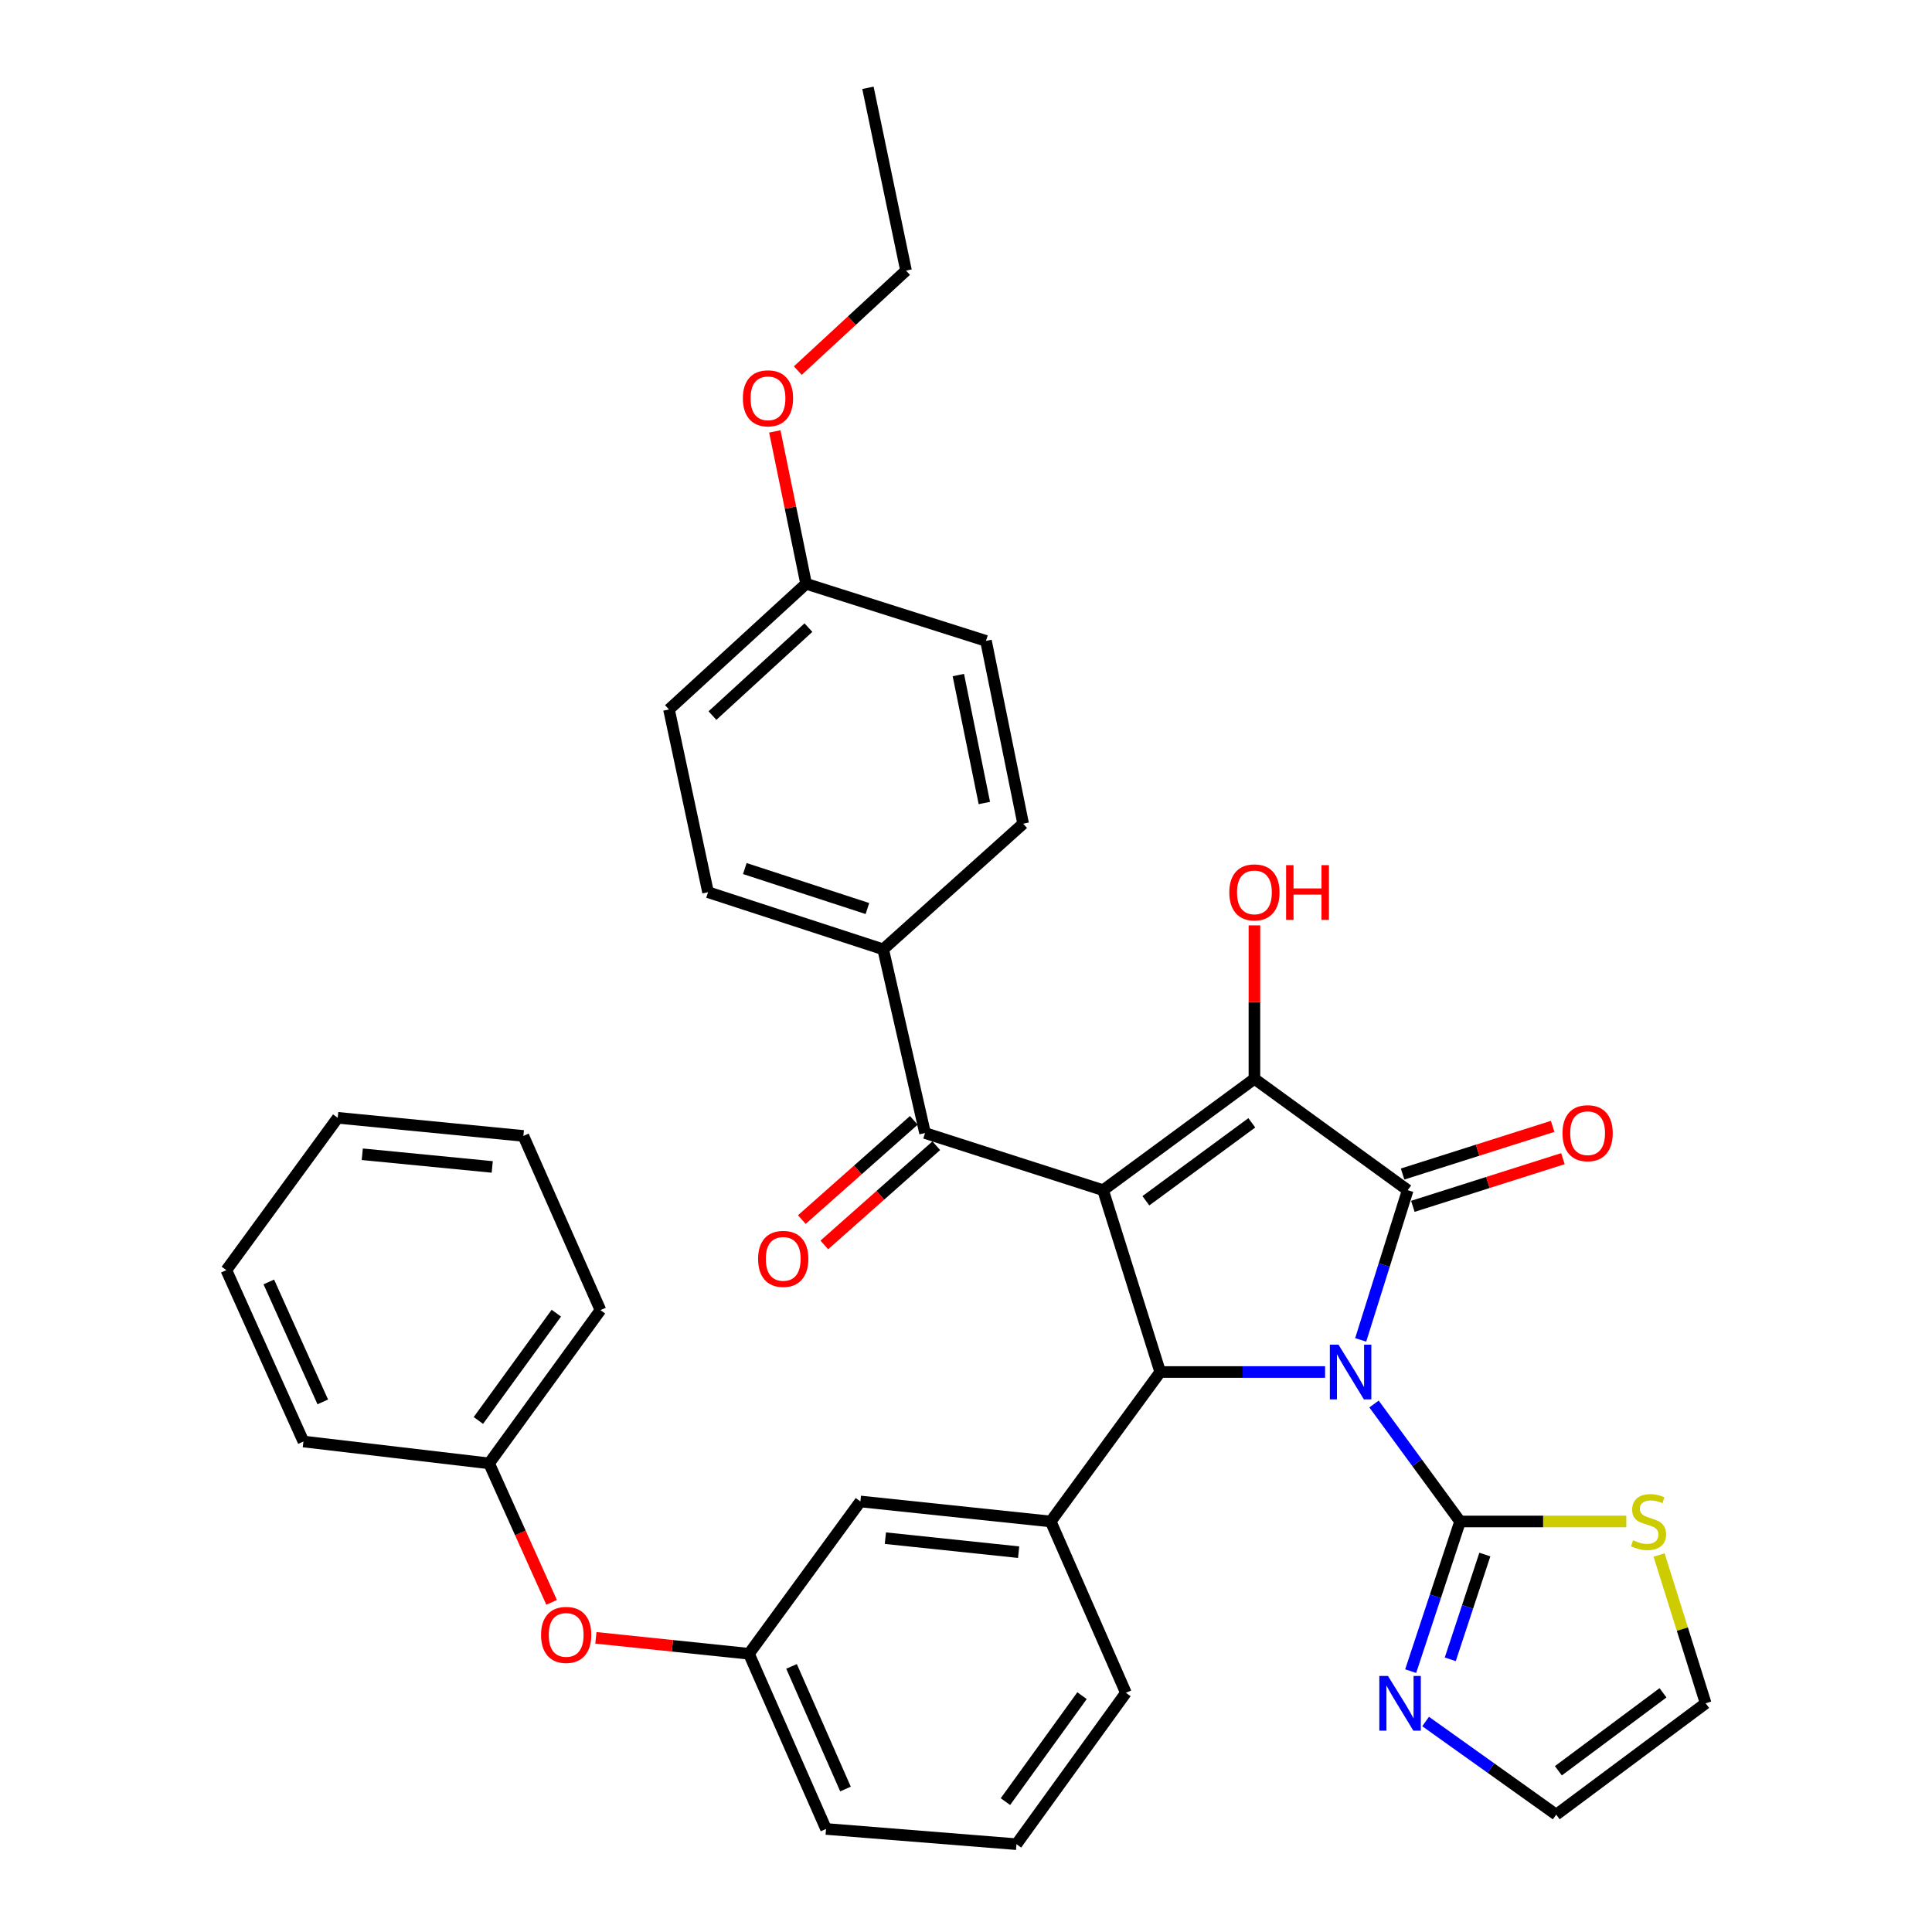 <?xml version='1.0' encoding='iso-8859-1'?>
<svg version='1.1' baseProfile='full'
              xmlns='http://www.w3.org/2000/svg'
                      xmlns:rdkit='http://www.rdkit.org/xml'
                      xmlns:xlink='http://www.w3.org/1999/xlink'
                  xml:space='preserve'
width='1000px' height='1000px' viewBox='0 0 1000 1000'>
<!-- END OF HEADER -->
<rect style='opacity:1.0;fill:#FFFFFF;stroke:none' width='1000' height='1000' x='0' y='0'> </rect>
<path class='bond-1' d='M 704.288,693.529 L 716.46,654.783' style='fill:none;fill-rule:evenodd;stroke:#0000FF;stroke-width:6px;stroke-linecap:butt;stroke-linejoin:miter;stroke-opacity:1' />
<path class='bond-1' d='M 716.46,654.783 L 728.632,616.036' style='fill:none;fill-rule:evenodd;stroke:#000000;stroke-width:6px;stroke-linecap:butt;stroke-linejoin:miter;stroke-opacity:1' />
<path class='bond-3' d='M 685.862,710.155 L 643.192,710.155' style='fill:none;fill-rule:evenodd;stroke:#0000FF;stroke-width:6px;stroke-linecap:butt;stroke-linejoin:miter;stroke-opacity:1' />
<path class='bond-3' d='M 643.192,710.155 L 600.522,710.155' style='fill:none;fill-rule:evenodd;stroke:#000000;stroke-width:6px;stroke-linecap:butt;stroke-linejoin:miter;stroke-opacity:1' />
<path class='bond-4' d='M 711.194,726.713 L 733.464,757.113' style='fill:none;fill-rule:evenodd;stroke:#0000FF;stroke-width:6px;stroke-linecap:butt;stroke-linejoin:miter;stroke-opacity:1' />
<path class='bond-4' d='M 733.464,757.113 L 755.734,787.513' style='fill:none;fill-rule:evenodd;stroke:#000000;stroke-width:6px;stroke-linecap:butt;stroke-linejoin:miter;stroke-opacity:1' />
<path class='bond-0' d='M 570.955,616.036 L 600.522,710.155' style='fill:none;fill-rule:evenodd;stroke:#000000;stroke-width:6px;stroke-linecap:butt;stroke-linejoin:miter;stroke-opacity:1' />
<path class='bond-5' d='M 570.955,616.036 L 478.804,586.459' style='fill:none;fill-rule:evenodd;stroke:#000000;stroke-width:6px;stroke-linecap:butt;stroke-linejoin:miter;stroke-opacity:1' />
<path class='bond-35' d='M 570.955,616.036 L 649.287,558.393' style='fill:none;fill-rule:evenodd;stroke:#000000;stroke-width:6px;stroke-linecap:butt;stroke-linejoin:miter;stroke-opacity:1' />
<path class='bond-35' d='M 593.101,621.518 L 647.934,581.168' style='fill:none;fill-rule:evenodd;stroke:#000000;stroke-width:6px;stroke-linecap:butt;stroke-linejoin:miter;stroke-opacity:1' />
<path class='bond-2' d='M 728.632,616.036 L 649.287,558.393' style='fill:none;fill-rule:evenodd;stroke:#000000;stroke-width:6px;stroke-linecap:butt;stroke-linejoin:miter;stroke-opacity:1' />
<path class='bond-9' d='M 731.287,624.395 L 770.124,612.059' style='fill:none;fill-rule:evenodd;stroke:#000000;stroke-width:6px;stroke-linecap:butt;stroke-linejoin:miter;stroke-opacity:1' />
<path class='bond-9' d='M 770.124,612.059 L 808.96,599.724' style='fill:none;fill-rule:evenodd;stroke:#FF0000;stroke-width:6px;stroke-linecap:butt;stroke-linejoin:miter;stroke-opacity:1' />
<path class='bond-9' d='M 725.977,607.677 L 764.813,595.341' style='fill:none;fill-rule:evenodd;stroke:#000000;stroke-width:6px;stroke-linecap:butt;stroke-linejoin:miter;stroke-opacity:1' />
<path class='bond-9' d='M 764.813,595.341 L 803.65,583.005' style='fill:none;fill-rule:evenodd;stroke:#FF0000;stroke-width:6px;stroke-linecap:butt;stroke-linejoin:miter;stroke-opacity:1' />
<path class='bond-15' d='M 649.287,558.393 L 649.287,518.688' style='fill:none;fill-rule:evenodd;stroke:#000000;stroke-width:6px;stroke-linecap:butt;stroke-linejoin:miter;stroke-opacity:1' />
<path class='bond-15' d='M 649.287,518.688 L 649.287,478.983' style='fill:none;fill-rule:evenodd;stroke:#FF0000;stroke-width:6px;stroke-linecap:butt;stroke-linejoin:miter;stroke-opacity:1' />
<path class='bond-6' d='M 600.522,710.155 L 543.853,787.513' style='fill:none;fill-rule:evenodd;stroke:#000000;stroke-width:6px;stroke-linecap:butt;stroke-linejoin:miter;stroke-opacity:1' />
<path class='bond-7' d='M 755.734,787.513 L 742.95,826.249' style='fill:none;fill-rule:evenodd;stroke:#000000;stroke-width:6px;stroke-linecap:butt;stroke-linejoin:miter;stroke-opacity:1' />
<path class='bond-7' d='M 742.95,826.249 L 730.166,864.985' style='fill:none;fill-rule:evenodd;stroke:#0000FF;stroke-width:6px;stroke-linecap:butt;stroke-linejoin:miter;stroke-opacity:1' />
<path class='bond-7' d='M 768.556,804.631 L 759.608,831.746' style='fill:none;fill-rule:evenodd;stroke:#000000;stroke-width:6px;stroke-linecap:butt;stroke-linejoin:miter;stroke-opacity:1' />
<path class='bond-7' d='M 759.608,831.746 L 750.659,858.861' style='fill:none;fill-rule:evenodd;stroke:#0000FF;stroke-width:6px;stroke-linecap:butt;stroke-linejoin:miter;stroke-opacity:1' />
<path class='bond-8' d='M 755.734,787.513 L 798.749,787.513' style='fill:none;fill-rule:evenodd;stroke:#000000;stroke-width:6px;stroke-linecap:butt;stroke-linejoin:miter;stroke-opacity:1' />
<path class='bond-8' d='M 798.749,787.513 L 841.764,787.513' style='fill:none;fill-rule:evenodd;stroke:#CCCC00;stroke-width:6px;stroke-linecap:butt;stroke-linejoin:miter;stroke-opacity:1' />
<path class='bond-10' d='M 478.804,586.459 L 457.131,491.366' style='fill:none;fill-rule:evenodd;stroke:#000000;stroke-width:6px;stroke-linecap:butt;stroke-linejoin:miter;stroke-opacity:1' />
<path class='bond-13' d='M 472.987,579.895 L 444.008,605.574' style='fill:none;fill-rule:evenodd;stroke:#000000;stroke-width:6px;stroke-linecap:butt;stroke-linejoin:miter;stroke-opacity:1' />
<path class='bond-13' d='M 444.008,605.574 L 415.029,631.252' style='fill:none;fill-rule:evenodd;stroke:#FF0000;stroke-width:6px;stroke-linecap:butt;stroke-linejoin:miter;stroke-opacity:1' />
<path class='bond-13' d='M 484.621,593.024 L 455.642,618.702' style='fill:none;fill-rule:evenodd;stroke:#000000;stroke-width:6px;stroke-linecap:butt;stroke-linejoin:miter;stroke-opacity:1' />
<path class='bond-13' d='M 455.642,618.702 L 426.662,644.381' style='fill:none;fill-rule:evenodd;stroke:#FF0000;stroke-width:6px;stroke-linecap:butt;stroke-linejoin:miter;stroke-opacity:1' />
<path class='bond-11' d='M 543.853,787.513 L 445.329,777.154' style='fill:none;fill-rule:evenodd;stroke:#000000;stroke-width:6px;stroke-linecap:butt;stroke-linejoin:miter;stroke-opacity:1' />
<path class='bond-11' d='M 527.241,803.404 L 458.274,796.153' style='fill:none;fill-rule:evenodd;stroke:#000000;stroke-width:6px;stroke-linecap:butt;stroke-linejoin:miter;stroke-opacity:1' />
<path class='bond-24' d='M 543.853,787.513 L 582.766,876.194' style='fill:none;fill-rule:evenodd;stroke:#000000;stroke-width:6px;stroke-linecap:butt;stroke-linejoin:miter;stroke-opacity:1' />
<path class='bond-12' d='M 737.897,891.051 L 771.695,915.153' style='fill:none;fill-rule:evenodd;stroke:#0000FF;stroke-width:6px;stroke-linecap:butt;stroke-linejoin:miter;stroke-opacity:1' />
<path class='bond-12' d='M 771.695,915.153 L 805.493,939.255' style='fill:none;fill-rule:evenodd;stroke:#000000;stroke-width:6px;stroke-linecap:butt;stroke-linejoin:miter;stroke-opacity:1' />
<path class='bond-14' d='M 858.733,804.859 L 870.791,843.24' style='fill:none;fill-rule:evenodd;stroke:#CCCC00;stroke-width:6px;stroke-linecap:butt;stroke-linejoin:miter;stroke-opacity:1' />
<path class='bond-14' d='M 870.791,843.24 L 882.85,881.622' style='fill:none;fill-rule:evenodd;stroke:#000000;stroke-width:6px;stroke-linecap:butt;stroke-linejoin:miter;stroke-opacity:1' />
<path class='bond-18' d='M 457.131,491.366 L 366.481,461.809' style='fill:none;fill-rule:evenodd;stroke:#000000;stroke-width:6px;stroke-linecap:butt;stroke-linejoin:miter;stroke-opacity:1' />
<path class='bond-18' d='M 448.971,470.255 L 385.516,449.565' style='fill:none;fill-rule:evenodd;stroke:#000000;stroke-width:6px;stroke-linecap:butt;stroke-linejoin:miter;stroke-opacity:1' />
<path class='bond-19' d='M 457.131,491.366 L 529.577,426.336' style='fill:none;fill-rule:evenodd;stroke:#000000;stroke-width:6px;stroke-linecap:butt;stroke-linejoin:miter;stroke-opacity:1' />
<path class='bond-16' d='M 445.329,777.154 L 387.657,855.992' style='fill:none;fill-rule:evenodd;stroke:#000000;stroke-width:6px;stroke-linecap:butt;stroke-linejoin:miter;stroke-opacity:1' />
<path class='bond-36' d='M 805.493,939.255 L 882.85,881.622' style='fill:none;fill-rule:evenodd;stroke:#000000;stroke-width:6px;stroke-linecap:butt;stroke-linejoin:miter;stroke-opacity:1' />
<path class='bond-36' d='M 806.616,916.544 L 860.766,876.2' style='fill:none;fill-rule:evenodd;stroke:#000000;stroke-width:6px;stroke-linecap:butt;stroke-linejoin:miter;stroke-opacity:1' />
<path class='bond-17' d='M 387.657,855.992 L 348.043,851.867' style='fill:none;fill-rule:evenodd;stroke:#000000;stroke-width:6px;stroke-linecap:butt;stroke-linejoin:miter;stroke-opacity:1' />
<path class='bond-17' d='M 348.043,851.867 L 308.429,847.741' style='fill:none;fill-rule:evenodd;stroke:#FF0000;stroke-width:6px;stroke-linecap:butt;stroke-linejoin:miter;stroke-opacity:1' />
<path class='bond-37' d='M 387.657,855.992 L 427.554,946.662' style='fill:none;fill-rule:evenodd;stroke:#000000;stroke-width:6px;stroke-linecap:butt;stroke-linejoin:miter;stroke-opacity:1' />
<path class='bond-37' d='M 409.698,862.528 L 437.625,925.996' style='fill:none;fill-rule:evenodd;stroke:#000000;stroke-width:6px;stroke-linecap:butt;stroke-linejoin:miter;stroke-opacity:1' />
<path class='bond-23' d='M 285.516,829.388 L 269.335,793.414' style='fill:none;fill-rule:evenodd;stroke:#FF0000;stroke-width:6px;stroke-linecap:butt;stroke-linejoin:miter;stroke-opacity:1' />
<path class='bond-23' d='M 269.335,793.414 L 253.154,757.439' style='fill:none;fill-rule:evenodd;stroke:#000000;stroke-width:6px;stroke-linecap:butt;stroke-linejoin:miter;stroke-opacity:1' />
<path class='bond-22' d='M 366.481,461.809 L 346.269,367.212' style='fill:none;fill-rule:evenodd;stroke:#000000;stroke-width:6px;stroke-linecap:butt;stroke-linejoin:miter;stroke-opacity:1' />
<path class='bond-21' d='M 529.577,426.336 L 510.34,331.72' style='fill:none;fill-rule:evenodd;stroke:#000000;stroke-width:6px;stroke-linecap:butt;stroke-linejoin:miter;stroke-opacity:1' />
<path class='bond-21' d='M 509.501,415.639 L 496.036,349.407' style='fill:none;fill-rule:evenodd;stroke:#000000;stroke-width:6px;stroke-linecap:butt;stroke-linejoin:miter;stroke-opacity:1' />
<path class='bond-20' d='M 417.234,302.163 L 510.34,331.72' style='fill:none;fill-rule:evenodd;stroke:#000000;stroke-width:6px;stroke-linecap:butt;stroke-linejoin:miter;stroke-opacity:1' />
<path class='bond-25' d='M 417.234,302.163 L 409.139,262.73' style='fill:none;fill-rule:evenodd;stroke:#000000;stroke-width:6px;stroke-linecap:butt;stroke-linejoin:miter;stroke-opacity:1' />
<path class='bond-25' d='M 409.139,262.73 L 401.043,223.297' style='fill:none;fill-rule:evenodd;stroke:#FF0000;stroke-width:6px;stroke-linecap:butt;stroke-linejoin:miter;stroke-opacity:1' />
<path class='bond-38' d='M 417.234,302.163 L 346.269,367.212' style='fill:none;fill-rule:evenodd;stroke:#000000;stroke-width:6px;stroke-linecap:butt;stroke-linejoin:miter;stroke-opacity:1' />
<path class='bond-38' d='M 418.442,324.851 L 368.767,370.385' style='fill:none;fill-rule:evenodd;stroke:#000000;stroke-width:6px;stroke-linecap:butt;stroke-linejoin:miter;stroke-opacity:1' />
<path class='bond-29' d='M 253.154,757.439 L 310.797,678.113' style='fill:none;fill-rule:evenodd;stroke:#000000;stroke-width:6px;stroke-linecap:butt;stroke-linejoin:miter;stroke-opacity:1' />
<path class='bond-29' d='M 247.61,735.228 L 287.96,679.7' style='fill:none;fill-rule:evenodd;stroke:#000000;stroke-width:6px;stroke-linecap:butt;stroke-linejoin:miter;stroke-opacity:1' />
<path class='bond-30' d='M 253.154,757.439 L 157.057,746.125' style='fill:none;fill-rule:evenodd;stroke:#000000;stroke-width:6px;stroke-linecap:butt;stroke-linejoin:miter;stroke-opacity:1' />
<path class='bond-26' d='M 582.766,876.194 L 526.127,954.545' style='fill:none;fill-rule:evenodd;stroke:#000000;stroke-width:6px;stroke-linecap:butt;stroke-linejoin:miter;stroke-opacity:1' />
<path class='bond-26' d='M 560.054,877.67 L 520.407,932.516' style='fill:none;fill-rule:evenodd;stroke:#000000;stroke-width:6px;stroke-linecap:butt;stroke-linejoin:miter;stroke-opacity:1' />
<path class='bond-28' d='M 412.942,191.823 L 440.947,165.942' style='fill:none;fill-rule:evenodd;stroke:#FF0000;stroke-width:6px;stroke-linecap:butt;stroke-linejoin:miter;stroke-opacity:1' />
<path class='bond-28' d='M 440.947,165.942 L 468.952,140.061' style='fill:none;fill-rule:evenodd;stroke:#000000;stroke-width:6px;stroke-linecap:butt;stroke-linejoin:miter;stroke-opacity:1' />
<path class='bond-27' d='M 526.127,954.545 L 427.554,946.662' style='fill:none;fill-rule:evenodd;stroke:#000000;stroke-width:6px;stroke-linecap:butt;stroke-linejoin:miter;stroke-opacity:1' />
<path class='bond-31' d='M 468.952,140.061 L 449.247,45.455' style='fill:none;fill-rule:evenodd;stroke:#000000;stroke-width:6px;stroke-linecap:butt;stroke-linejoin:miter;stroke-opacity:1' />
<path class='bond-33' d='M 310.797,678.113 L 270.9,587.95' style='fill:none;fill-rule:evenodd;stroke:#000000;stroke-width:6px;stroke-linecap:butt;stroke-linejoin:miter;stroke-opacity:1' />
<path class='bond-32' d='M 157.057,746.125 L 117.15,657.424' style='fill:none;fill-rule:evenodd;stroke:#000000;stroke-width:6px;stroke-linecap:butt;stroke-linejoin:miter;stroke-opacity:1' />
<path class='bond-32' d='M 167.068,725.623 L 139.133,663.532' style='fill:none;fill-rule:evenodd;stroke:#000000;stroke-width:6px;stroke-linecap:butt;stroke-linejoin:miter;stroke-opacity:1' />
<path class='bond-34' d='M 117.15,657.424 L 174.803,578.576' style='fill:none;fill-rule:evenodd;stroke:#000000;stroke-width:6px;stroke-linecap:butt;stroke-linejoin:miter;stroke-opacity:1' />
<path class='bond-39' d='M 270.9,587.95 L 174.803,578.576' style='fill:none;fill-rule:evenodd;stroke:#000000;stroke-width:6px;stroke-linecap:butt;stroke-linejoin:miter;stroke-opacity:1' />
<path class='bond-39' d='M 254.782,604.003 L 187.514,597.44' style='fill:none;fill-rule:evenodd;stroke:#000000;stroke-width:6px;stroke-linecap:butt;stroke-linejoin:miter;stroke-opacity:1' />
<path  class='atom-0' d='M 692.805 695.995
L 702.085 710.995
Q 703.005 712.475, 704.485 715.155
Q 705.965 717.835, 706.045 717.995
L 706.045 695.995
L 709.805 695.995
L 709.805 724.315
L 705.925 724.315
L 695.965 707.915
Q 694.805 705.995, 693.565 703.795
Q 692.365 701.595, 692.005 700.915
L 692.005 724.315
L 688.325 724.315
L 688.325 695.995
L 692.805 695.995
' fill='#0000FF'/>
<path  class='atom-8' d='M 718.416 867.462
L 727.696 882.462
Q 728.616 883.942, 730.096 886.622
Q 731.576 889.302, 731.656 889.462
L 731.656 867.462
L 735.416 867.462
L 735.416 895.782
L 731.536 895.782
L 721.576 879.382
Q 720.416 877.462, 719.176 875.262
Q 717.976 873.062, 717.616 872.382
L 717.616 895.782
L 713.936 895.782
L 713.936 867.462
L 718.416 867.462
' fill='#0000FF'/>
<path  class='atom-9' d='M 845.283 797.233
Q 845.603 797.353, 846.923 797.913
Q 848.243 798.473, 849.683 798.833
Q 851.163 799.153, 852.603 799.153
Q 855.283 799.153, 856.843 797.873
Q 858.403 796.553, 858.403 794.273
Q 858.403 792.713, 857.603 791.753
Q 856.843 790.793, 855.643 790.273
Q 854.443 789.753, 852.443 789.153
Q 849.923 788.393, 848.403 787.673
Q 846.923 786.953, 845.843 785.433
Q 844.803 783.913, 844.803 781.353
Q 844.803 777.793, 847.203 775.593
Q 849.643 773.393, 854.443 773.393
Q 857.723 773.393, 861.443 774.953
L 860.523 778.033
Q 857.123 776.633, 854.563 776.633
Q 851.803 776.633, 850.283 777.793
Q 848.763 778.913, 848.803 780.873
Q 848.803 782.393, 849.563 783.313
Q 850.363 784.233, 851.483 784.753
Q 852.643 785.273, 854.563 785.873
Q 857.123 786.673, 858.643 787.473
Q 860.163 788.273, 861.243 789.913
Q 862.363 791.513, 862.363 794.273
Q 862.363 798.193, 859.723 800.313
Q 857.123 802.393, 852.763 802.393
Q 850.243 802.393, 848.323 801.833
Q 846.443 801.313, 844.203 800.393
L 845.283 797.233
' fill='#CCCC00'/>
<path  class='atom-10' d='M 808.748 586.539
Q 808.748 579.739, 812.108 575.939
Q 815.468 572.139, 821.748 572.139
Q 828.028 572.139, 831.388 575.939
Q 834.748 579.739, 834.748 586.539
Q 834.748 593.419, 831.348 597.339
Q 827.948 601.219, 821.748 601.219
Q 815.508 601.219, 812.108 597.339
Q 808.748 593.459, 808.748 586.539
M 821.748 598.019
Q 826.068 598.019, 828.388 595.139
Q 830.748 592.219, 830.748 586.539
Q 830.748 580.979, 828.388 578.179
Q 826.068 575.339, 821.748 575.339
Q 817.428 575.339, 815.068 578.139
Q 812.748 580.939, 812.748 586.539
Q 812.748 592.259, 815.068 595.139
Q 817.428 598.019, 821.748 598.019
' fill='#FF0000'/>
<path  class='atom-14' d='M 392.394 651.589
Q 392.394 644.789, 395.754 640.989
Q 399.114 637.189, 405.394 637.189
Q 411.674 637.189, 415.034 640.989
Q 418.394 644.789, 418.394 651.589
Q 418.394 658.469, 414.994 662.389
Q 411.594 666.269, 405.394 666.269
Q 399.154 666.269, 395.754 662.389
Q 392.394 658.509, 392.394 651.589
M 405.394 663.069
Q 409.714 663.069, 412.034 660.189
Q 414.394 657.269, 414.394 651.589
Q 414.394 646.029, 412.034 643.229
Q 409.714 640.389, 405.394 640.389
Q 401.074 640.389, 398.714 643.189
Q 396.394 645.989, 396.394 651.589
Q 396.394 657.309, 398.714 660.189
Q 401.074 663.069, 405.394 663.069
' fill='#FF0000'/>
<path  class='atom-16' d='M 636.287 461.889
Q 636.287 455.089, 639.647 451.289
Q 643.007 447.489, 649.287 447.489
Q 655.567 447.489, 658.927 451.289
Q 662.287 455.089, 662.287 461.889
Q 662.287 468.769, 658.887 472.689
Q 655.487 476.569, 649.287 476.569
Q 643.047 476.569, 639.647 472.689
Q 636.287 468.809, 636.287 461.889
M 649.287 473.369
Q 653.607 473.369, 655.927 470.489
Q 658.287 467.569, 658.287 461.889
Q 658.287 456.329, 655.927 453.529
Q 653.607 450.689, 649.287 450.689
Q 644.967 450.689, 642.607 453.489
Q 640.287 456.289, 640.287 461.889
Q 640.287 467.609, 642.607 470.489
Q 644.967 473.369, 649.287 473.369
' fill='#FF0000'/>
<path  class='atom-16' d='M 665.687 447.809
L 669.527 447.809
L 669.527 459.849
L 684.007 459.849
L 684.007 447.809
L 687.847 447.809
L 687.847 476.129
L 684.007 476.129
L 684.007 463.049
L 669.527 463.049
L 669.527 476.129
L 665.687 476.129
L 665.687 447.809
' fill='#FF0000'/>
<path  class='atom-18' d='M 280.051 846.22
Q 280.051 839.42, 283.411 835.62
Q 286.771 831.82, 293.051 831.82
Q 299.331 831.82, 302.691 835.62
Q 306.051 839.42, 306.051 846.22
Q 306.051 853.1, 302.651 857.02
Q 299.251 860.9, 293.051 860.9
Q 286.811 860.9, 283.411 857.02
Q 280.051 853.14, 280.051 846.22
M 293.051 857.7
Q 297.371 857.7, 299.691 854.82
Q 302.051 851.9, 302.051 846.22
Q 302.051 840.66, 299.691 837.86
Q 297.371 835.02, 293.051 835.02
Q 288.731 835.02, 286.371 837.82
Q 284.051 840.62, 284.051 846.22
Q 284.051 851.94, 286.371 854.82
Q 288.731 857.7, 293.051 857.7
' fill='#FF0000'/>
<path  class='atom-26' d='M 384.51 206.165
Q 384.51 199.365, 387.87 195.565
Q 391.23 191.765, 397.51 191.765
Q 403.79 191.765, 407.15 195.565
Q 410.51 199.365, 410.51 206.165
Q 410.51 213.045, 407.11 216.965
Q 403.71 220.845, 397.51 220.845
Q 391.27 220.845, 387.87 216.965
Q 384.51 213.085, 384.51 206.165
M 397.51 217.645
Q 401.83 217.645, 404.15 214.765
Q 406.51 211.845, 406.51 206.165
Q 406.51 200.605, 404.15 197.805
Q 401.83 194.965, 397.51 194.965
Q 393.19 194.965, 390.83 197.765
Q 388.51 200.565, 388.51 206.165
Q 388.51 211.885, 390.83 214.765
Q 393.19 217.645, 397.51 217.645
' fill='#FF0000'/>
</svg>
